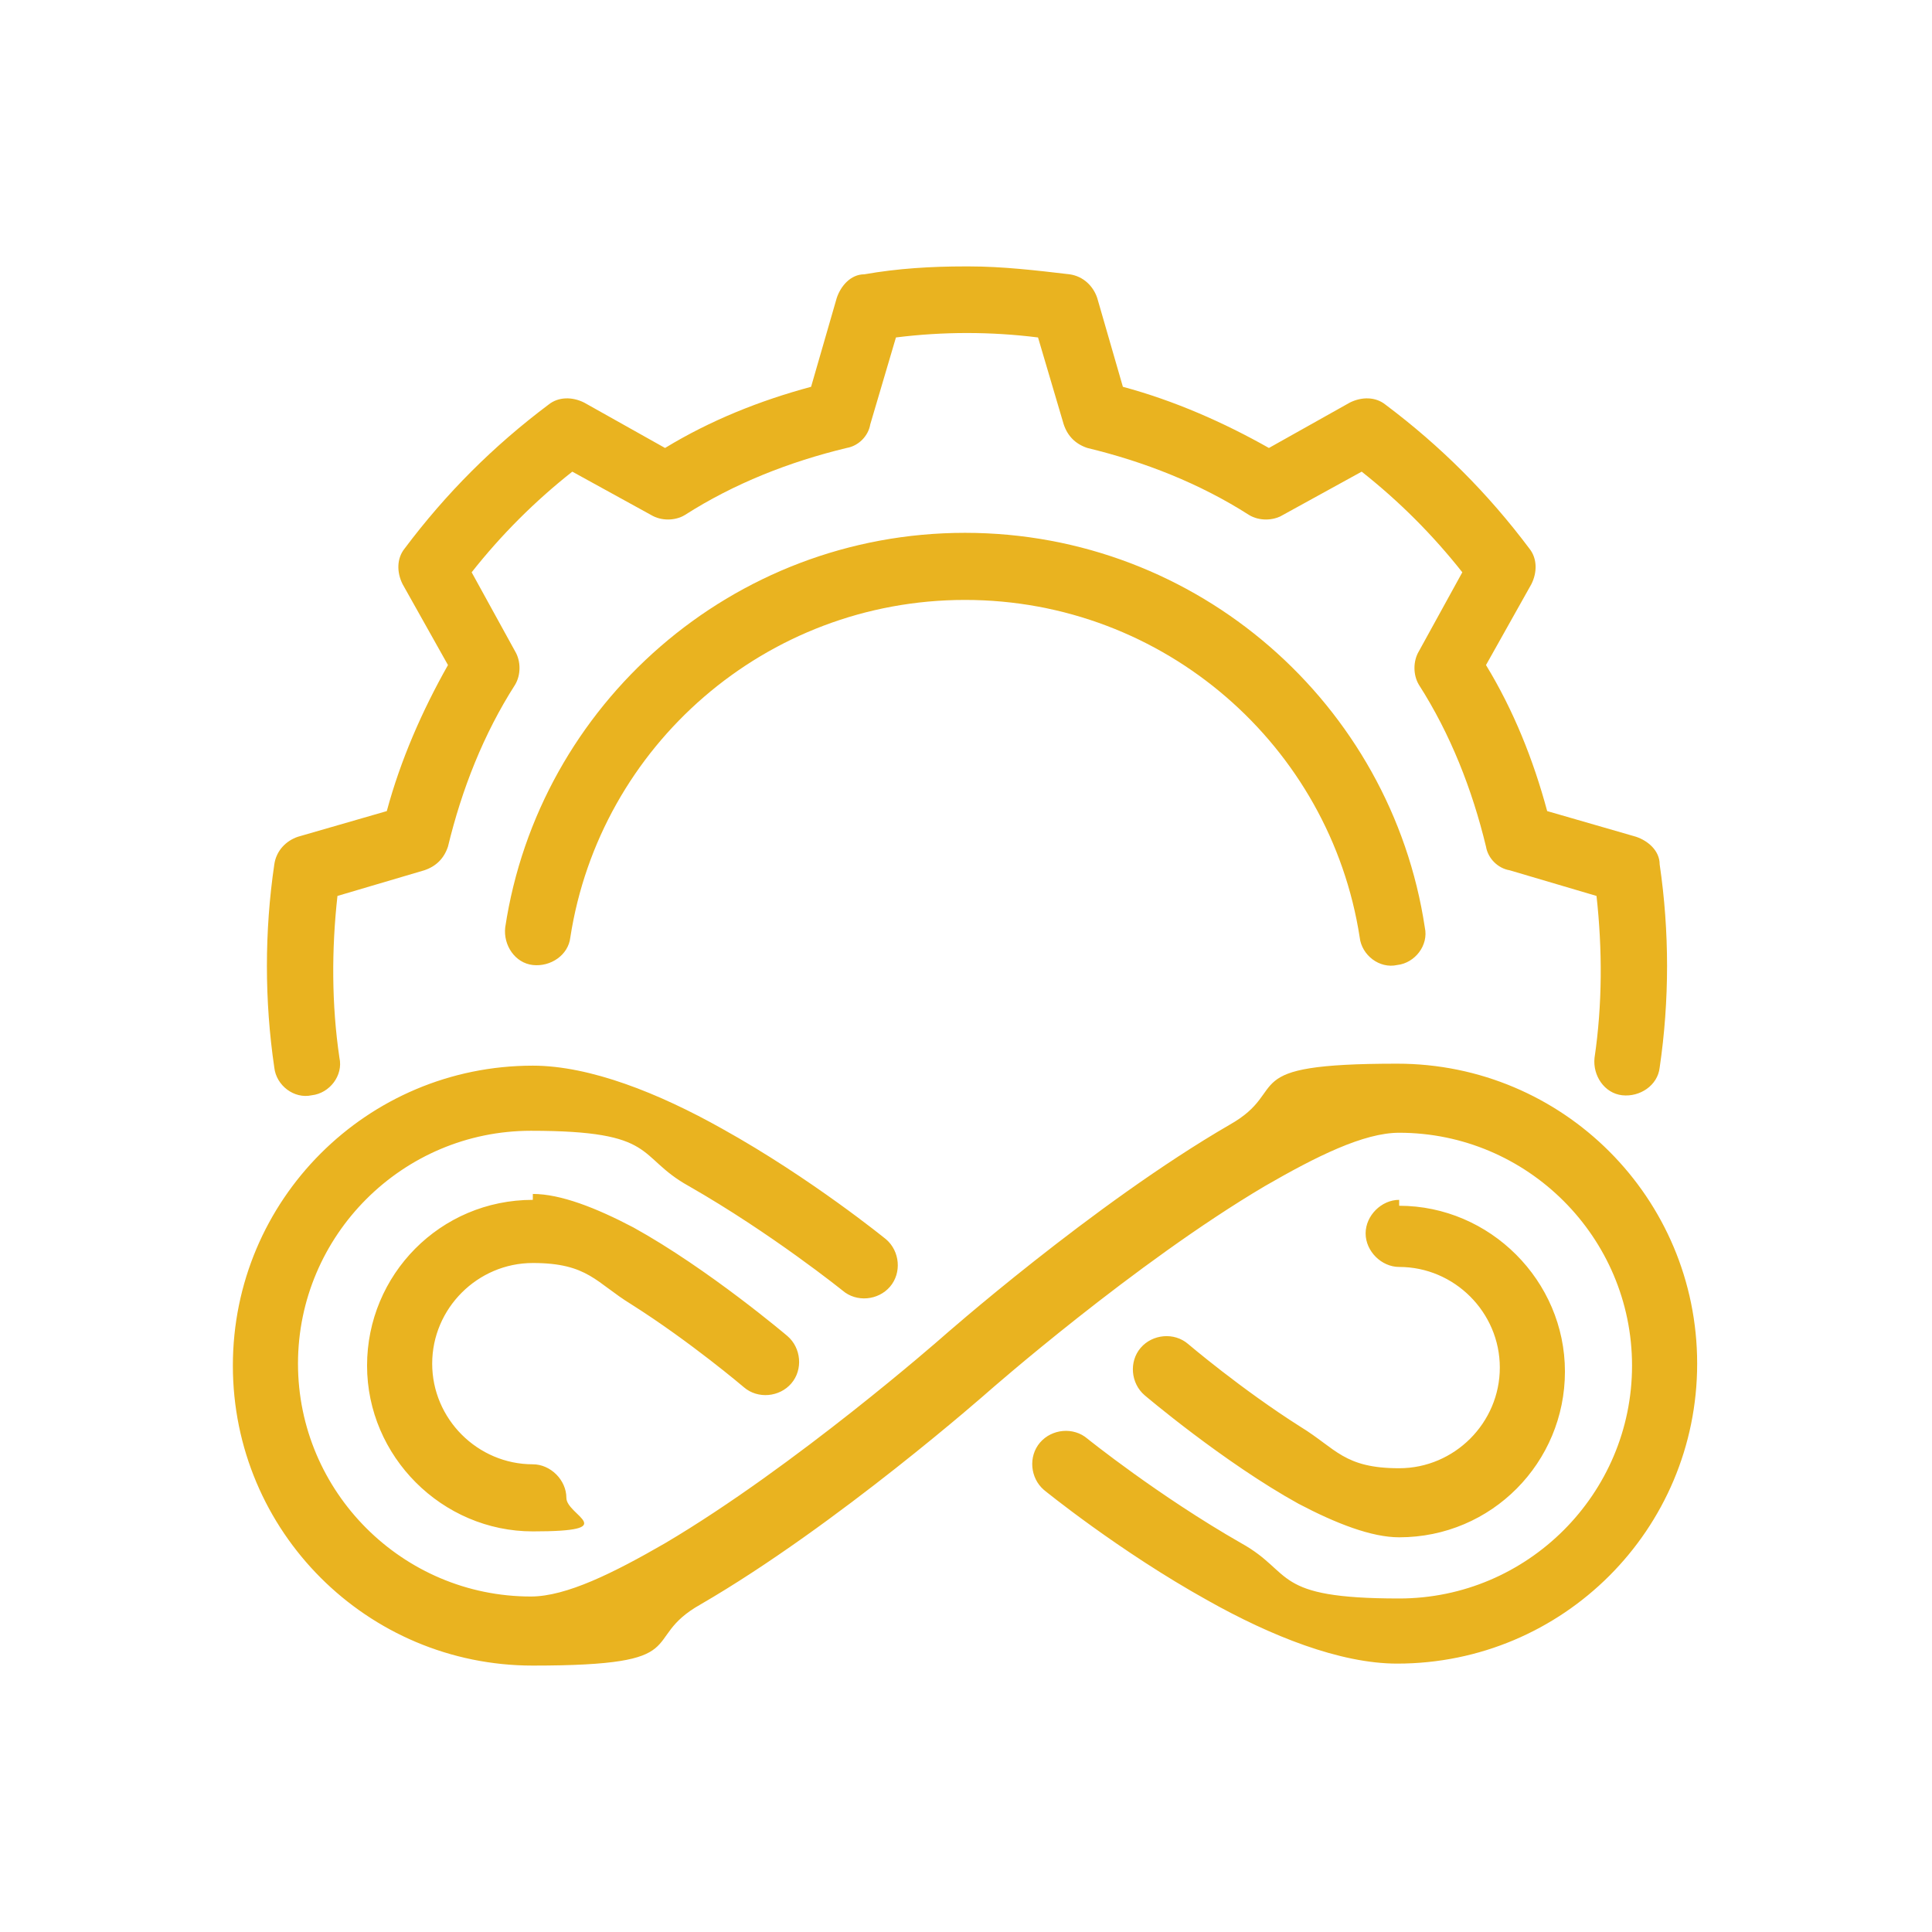 <?xml version="1.0" encoding="UTF-8"?><svg id="Layer_2" xmlns="http://www.w3.org/2000/svg" viewBox="0 0 97.9 97.9"><g id="Layer_1-2"><rect width="97.9" height="97.9" fill="none"/><path id="path144" d="M48.9,13.5c-1.7,0-3.4.1-5.1.4-.7,0-1.2.6-1.4,1.2l-1.3,4.5c-2.6.7-5.1,1.7-7.4,3.1l-4.1-2.3c-.6-.3-1.3-.3-1.8.1-2.8,2.1-5.2,4.5-7.3,7.3-.4.5-.4,1.2-.1,1.8l2.3,4.1c-1.3,2.3-2.4,4.8-3.1,7.4,0,0-4.5,1.3-4.5,1.3-.6.2-1.1.7-1.2,1.4-.5,3.4-.5,6.9,0,10.3.1.9,1,1.6,1.9,1.4.9-.1,1.6-1,1.4-1.9-.4-2.7-.4-5.5-.1-8.2l4.4-1.3c.6-.2,1-.6,1.2-1.2.7-2.9,1.8-5.7,3.4-8.2.3-.5.3-1.2,0-1.7l-2.2-4c1.5-1.9,3.2-3.6,5.1-5.1,0,0,4,2.2,4,2.2.5.3,1.2.3,1.7,0,2.5-1.6,5.3-2.7,8.2-3.4.6-.1,1.1-.6,1.2-1.2l1.3-4.4c2.4-.3,4.8-.3,7.2,0l1.3,4.4c.2.6.6,1,1.2,1.2,2.9.7,5.7,1.8,8.2,3.4.5.3,1.2.3,1.7,0l4-2.2c1.9,1.5,3.6,3.2,5.1,5.1,0,0-2.2,4-2.2,4-.3.5-.3,1.2,0,1.7,1.6,2.5,2.7,5.3,3.4,8.2.1.6.6,1.1,1.2,1.2l4.4,1.3c.3,2.7.3,5.5-.1,8.2-.1.9.5,1.8,1.4,1.9.9.1,1.8-.5,1.9-1.4.5-3.4.5-6.9,0-10.3,0-.7-.6-1.2-1.2-1.4l-4.5-1.3c-.7-2.6-1.7-5.1-3.1-7.4l2.3-4.1c.3-.6.3-1.3-.1-1.8-2.1-2.8-4.5-5.2-7.3-7.3-.5-.4-1.2-.4-1.8-.1l-4.1,2.3c-2.3-1.3-4.8-2.4-7.4-3.1,0,0-1.3-4.5-1.3-4.5-.2-.6-.7-1.1-1.4-1.2-1.7-.2-3.4-.4-5.1-.4ZM48.9,27c-11.8,0-21.6,8.7-23.3,20-.1.9.5,1.8,1.4,1.9.9.1,1.8-.5,1.9-1.4,1.5-9.7,9.9-17.1,20-17.1s18.5,7.4,20,17.1c.1.9,1,1.6,1.9,1.4.9-.1,1.6-1,1.4-1.9-1.7-11.3-11.5-20-23.3-20ZM27,54c-8.4,0-15.2,6.8-15.2,15.2s6.8,15.2,15.2,15.2,5.3-1.3,8.5-3.1c6.9-4,14.6-10.8,14.6-10.8,0,0,7.4-6.5,14-10.4,2.6-1.5,5-2.7,6.8-2.7,6.5,0,11.8,5.3,11.8,11.8s-5.3,11.8-11.8,11.8-5.3-1.3-8-2.8c-4.2-2.4-7.8-5.3-7.8-5.3-.7-.6-1.8-.5-2.4.2-.6.7-.5,1.8.2,2.4,0,0,3.8,3.1,8.3,5.6,3.2,1.8,6.7,3.2,9.6,3.2,8.4,0,15.2-6.8,15.2-15.2s-6.8-15.2-15.2-15.2-5.3,1.3-8.5,3.1c-6.9,4-14.6,10.8-14.6,10.8,0,0-7.4,6.5-14,10.4-2.6,1.5-5,2.7-6.8,2.7-6.5,0-11.8-5.3-11.8-11.8s5.3-11.8,11.8-11.8,5.3,1.3,8,2.8c4.2,2.4,7.8,5.3,7.8,5.3.7.6,1.8.5,2.4-.2.6-.7.5-1.8-.2-2.4,0,0-3.8-3.1-8.3-5.6-3.2-1.8-6.7-3.2-9.6-3.2ZM27,60.8c-4.7,0-8.4,3.8-8.4,8.4s3.8,8.4,8.4,8.4,1.7-.8,1.7-1.7-.8-1.7-1.7-1.7c-2.8,0-5.1-2.3-5.1-5.1s2.3-5.1,5.1-5.1,3.2,1,5,2.1c3,1.9,5.7,4.2,5.7,4.2.7.6,1.8.5,2.4-.2.6-.7.5-1.8-.2-2.4,0,0-4-3.4-7.8-5.5-1.9-1-3.7-1.7-5.1-1.7ZM70.9,60.8c-.9,0-1.7.8-1.7,1.7s.8,1.7,1.7,1.7c2.8,0,5.1,2.3,5.1,5.1s-2.3,5.1-5.1,5.1-3.2-1-5-2.1c-3-1.9-5.7-4.2-5.7-4.2-.7-.6-1.8-.5-2.4.2-.6.7-.5,1.8.2,2.4,0,0,4,3.4,7.8,5.5,1.9,1,3.7,1.7,5.1,1.7,4.7,0,8.4-3.8,8.4-8.4s-3.8-8.4-8.4-8.4Z" fill="#e9b320" fill-rule="evenodd"/></g></svg>